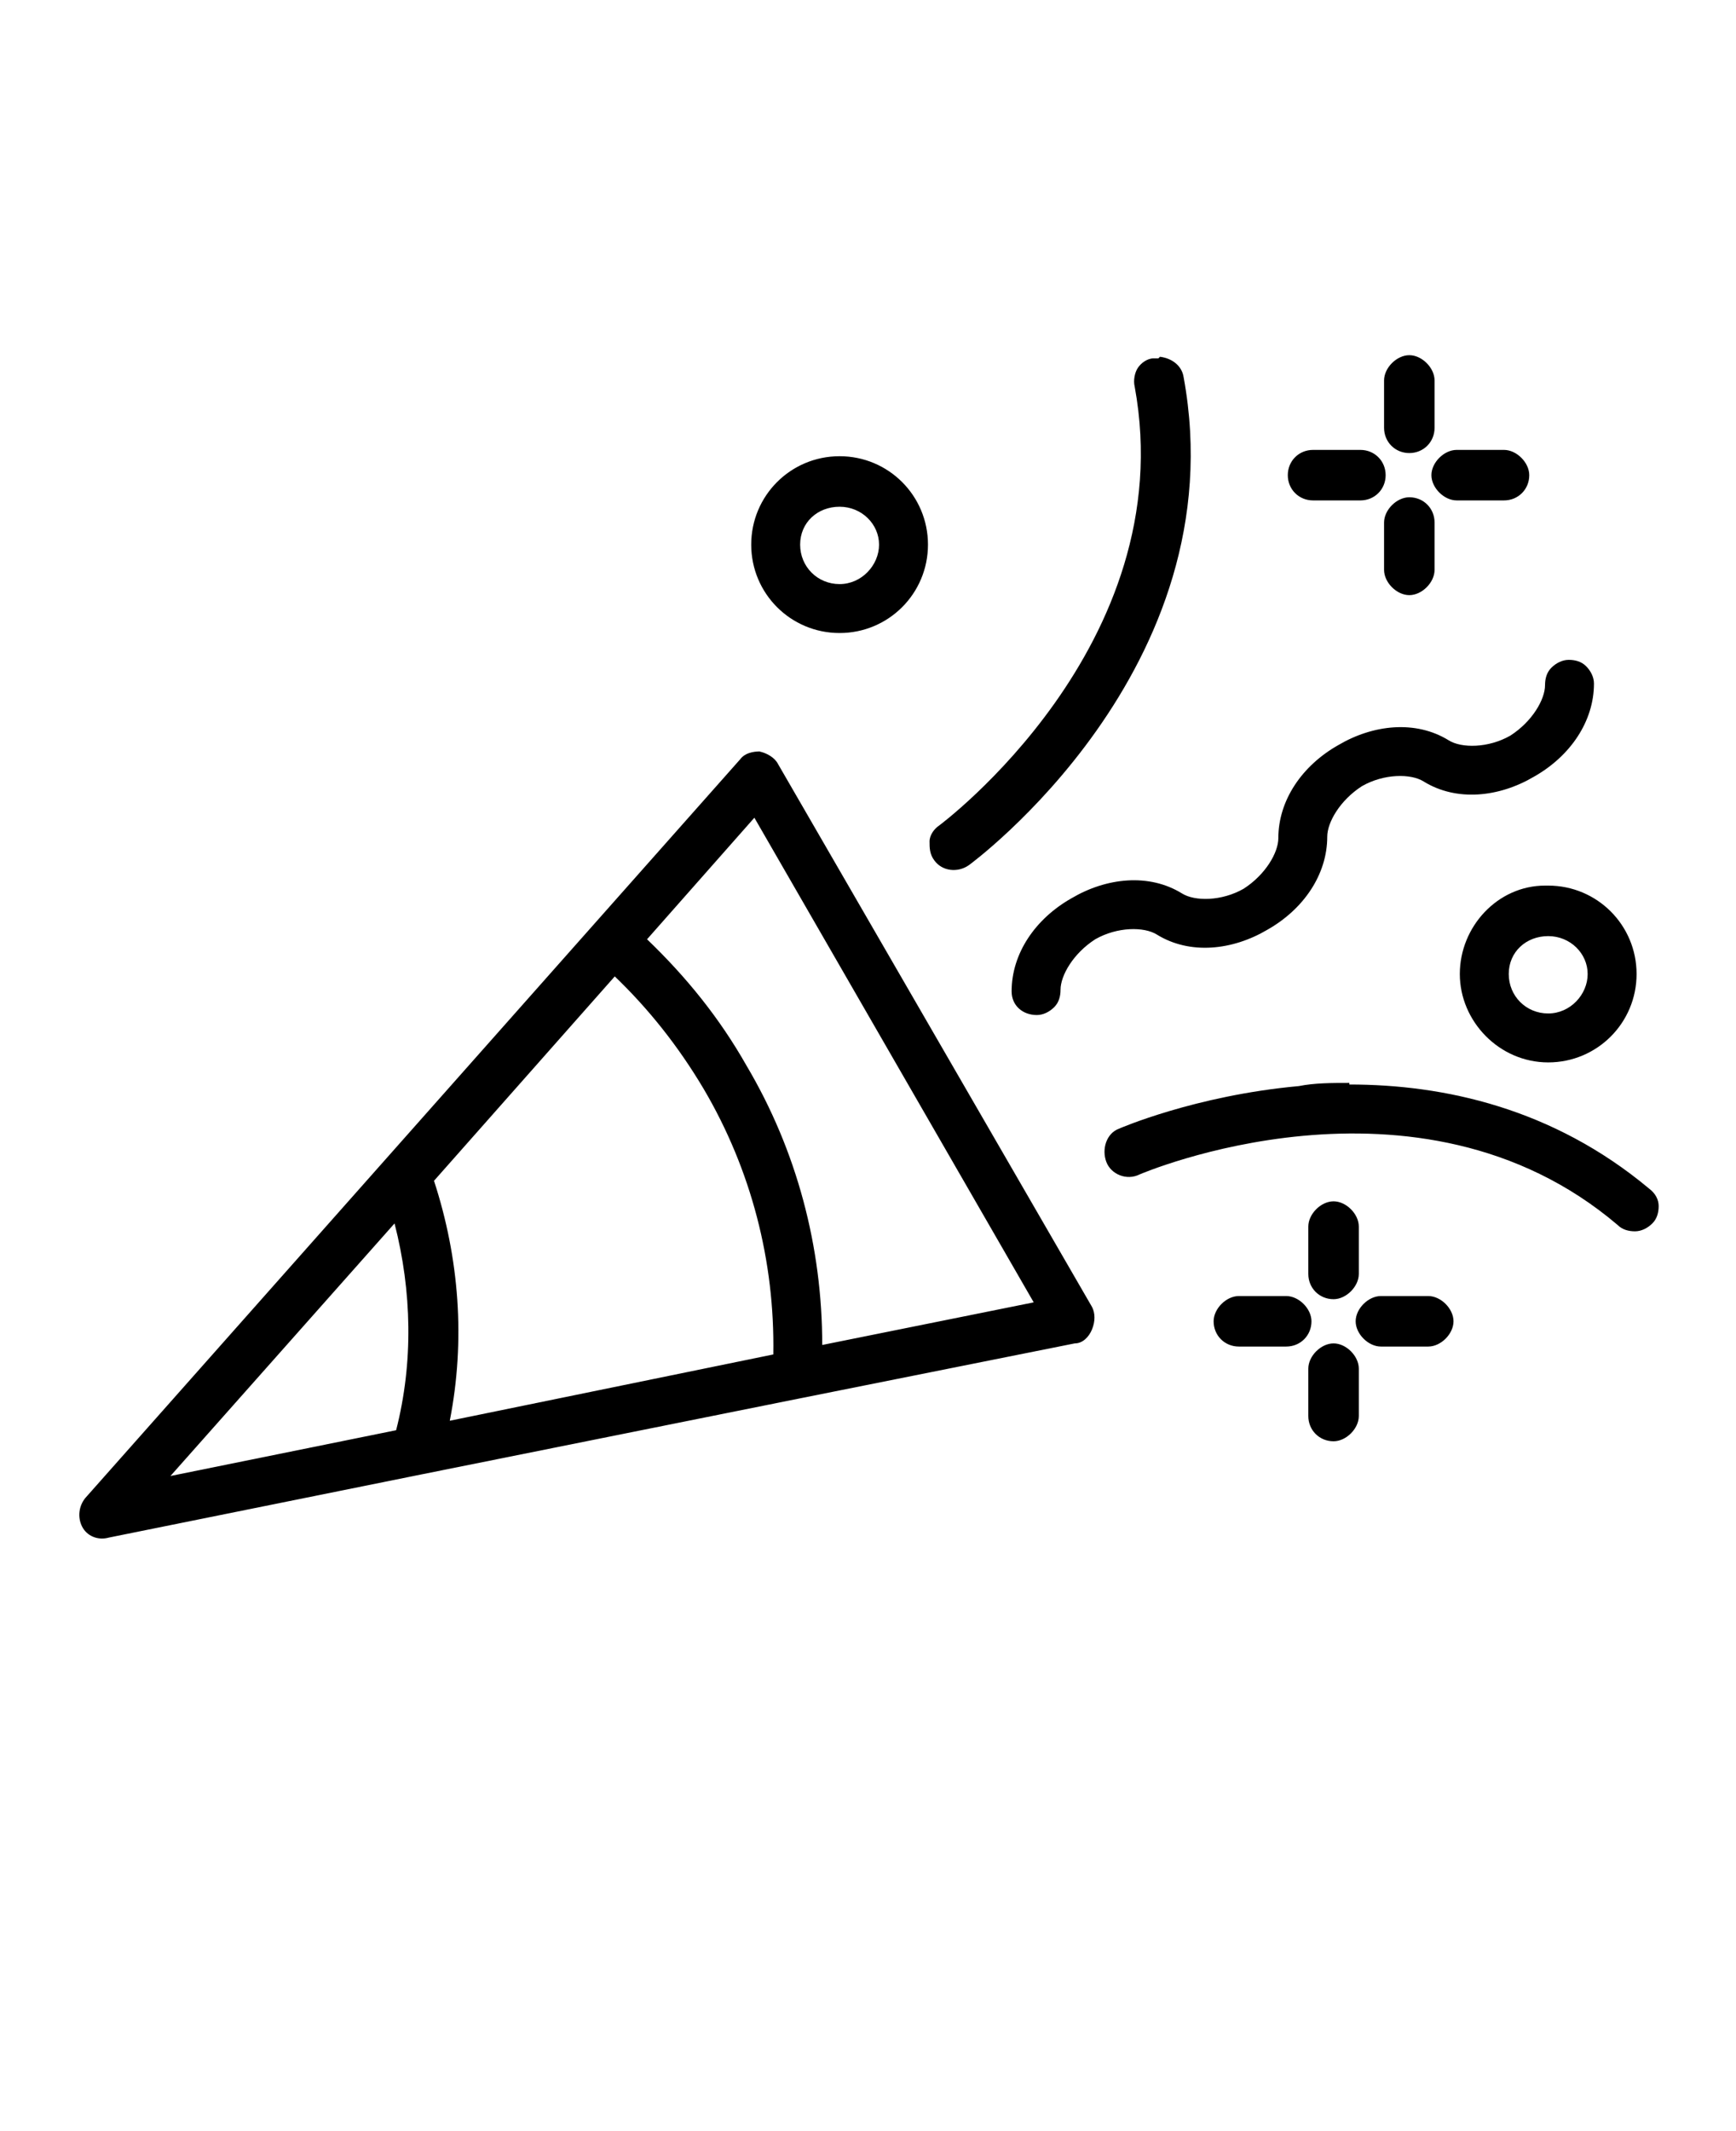 <?xml version="1.0" encoding="UTF-8"?>
<svg id="Capa_1" xmlns="http://www.w3.org/2000/svg" version="1.1" viewBox="0 0 110 135">
  <!-- Generator: Adobe Illustrator 29.6.0, SVG Export Plug-In . SVG Version: 2.1.1 Build 207)  -->
  <path d="M89.3,22.5c-.4,0-.8.2-1.1.5-.3.3-.5.7-.5,1.1v3c0,.9.7,1.6,1.6,1.6.9,0,1.6-.7,1.6-1.6v-3c0-.4-.2-.8-.5-1.1-.3-.3-.7-.5-1.1-.5h0ZM73.4,22.7h0c-.1,0-.2,0-.3,0-.4,0-.8.3-1,.6-.2.3-.3.8-.2,1.2,3,16.4-12.4,27.8-12.4,27.8-.3.2-.6.6-.6,1,0,.4,0,.8.3,1.2.5.7,1.5.8,2.2.3,0,0,17-12.4,13.6-30.9-.1-.7-.7-1.2-1.5-1.3h0ZM83.2,28.5h0c-.9,0-1.6.7-1.6,1.6,0,.9.7,1.6,1.6,1.6h3c.9,0,1.6-.7,1.6-1.6,0-.9-.7-1.6-1.6-1.6h-3ZM92.3,28.5h0c-.4,0-.8.2-1.1.5-.3.3-.5.7-.5,1.1,0,.4.2.8.5,1.1.3.3.7.5,1.1.5h3c.9,0,1.6-.7,1.6-1.6,0-.4-.2-.8-.5-1.1-.3-.3-.7-.5-1.1-.5h-3ZM53.2,28.9c-3.1,0-5.6,2.5-5.6,5.6s2.5,5.6,5.6,5.6,5.6-2.5,5.6-5.6-2.5-5.6-5.6-5.6ZM89.3,31.5h0c-.4,0-.8.2-1.1.5-.3.3-.5.7-.5,1.1v3c0,.4.2.8.5,1.1.3.3.7.5,1.1.5s.8-.2,1.1-.5c.3-.3.5-.7.5-1.1v-3c0-.9-.7-1.6-1.6-1.6h0ZM53.2,32.1c1.4,0,2.5,1.1,2.5,2.4s-1.1,2.5-2.5,2.5-2.5-1.1-2.5-2.5,1.1-2.4,2.5-2.4ZM99.4,41.8h0s0,0,0,0c-.4,0-.8.2-1.1.5-.3.3-.4.7-.4,1.1,0,.9-.8,2.3-2.2,3.2-1.4.8-3.1.8-3.9.3-2.1-1.3-4.8-1-7,.3-2.3,1.3-3.8,3.5-3.8,5.9,0,.9-.8,2.3-2.2,3.2-1.4.8-3.1.8-3.9.3-2.1-1.3-4.8-1-7,.3-2.3,1.3-3.8,3.5-3.8,5.9h0c0,.9.7,1.5,1.6,1.5.4,0,.8-.2,1.1-.5.3-.3.4-.7.4-1.1,0-.9.8-2.3,2.2-3.2,1.4-.8,3.1-.8,3.9-.3,2.1,1.3,4.8,1,7-.3,2.3-1.3,3.8-3.5,3.8-5.9,0-.9.8-2.3,2.2-3.2,1.4-.8,3.1-.8,3.9-.3,2.1,1.3,4.8,1,7-.3,2.3-1.3,3.8-3.5,3.8-5.9h0c0-.4-.2-.8-.5-1.1-.3-.3-.7-.4-1.1-.4h0ZM48.2,47.6h0c-.5,0-1,.1-1.3.5L5.4,94.9h0c-.4.5-.5,1.2-.2,1.8.3.6,1,.9,1.7.7l19.8-4h0s0,0,0,0l23.9-4.8h0s0,0,0,0l17.5-3.5h0c.5,0,.9-.4,1.1-.9.2-.5.2-1,0-1.4l-19.9-34.4c-.2-.4-.7-.7-1.2-.8h0ZM47.8,51.8l17.7,30.7-13.4,2.7c0-6.2-1.6-12.3-4.8-17.7-1.7-3-3.8-5.6-6.3-8l6.8-7.7ZM97.9,56.1c-3,0-5.4,2.6-5.4,5.6s2.5,5.6,5.6,5.6,5.6-2.5,5.6-5.6-2.5-5.6-5.6-5.6h-.1,0ZM98.1,59.3c1.4,0,2.5,1.1,2.5,2.4s-1.1,2.5-2.5,2.5-2.5-1.1-2.5-2.5,1.1-2.4,2.5-2.4ZM38.9,61.8c2.2,2.1,4.1,4.5,5.7,7.2,3,5.1,4.5,10.9,4.4,16.8l-20.5,4.2c1-5.1.6-10.3-1-15.2l11.5-13ZM85.5,68.6c-1.1,0-2.2,0-3.2.2-6.6.6-11.4,2.7-11.4,2.7-.8.3-1.1,1.3-.8,2.1.3.8,1.3,1.2,2.1.8,0,0,17.6-7.6,30.3,3.2h0c.3.3.7.4,1.1.4.4,0,.8-.2,1.1-.5.3-.3.4-.7.4-1.1,0-.4-.2-.8-.6-1.1-6.1-5.1-13-6.6-19-6.6h0ZM84.5,76.1c-.4,0-.8.2-1.1.5-.3.3-.5.7-.5,1.1v3c0,.9.7,1.6,1.6,1.6.4,0,.8-.2,1.1-.5.3-.3.5-.7.5-1.1v-3c0-.4-.2-.8-.5-1.1-.3-.3-.7-.5-1.1-.5ZM25,77.5c1.1,4.3,1.2,8.8.1,13.1l-14.3,2.9,14.2-16ZM78.5,82.1c-.4,0-.8.2-1.1.5-.3.3-.5.7-.5,1.1,0,.9.7,1.6,1.6,1.6h3c.9,0,1.6-.7,1.6-1.6,0-.4-.2-.8-.5-1.1-.3-.3-.7-.5-1.1-.5h-3ZM87.5,82.1c-.4,0-.8.2-1.1.5-.3.3-.5.7-.5,1.1s.2.8.5,1.1c.3.3.7.5,1.1.5h3c.4,0,.8-.2,1.1-.5.3-.3.5-.7.5-1.1,0-.4-.2-.8-.5-1.1-.3-.3-.7-.5-1.1-.5h-3ZM84.5,85.1h0c-.4,0-.8.2-1.1.5-.3.3-.5.7-.5,1.1v3c0,.9.7,1.6,1.6,1.6.4,0,.8-.2,1.1-.5.3-.3.5-.7.5-1.1v-3c0-.4-.2-.8-.5-1.1-.3-.3-.7-.5-1.1-.5h0Z"/>
</svg>